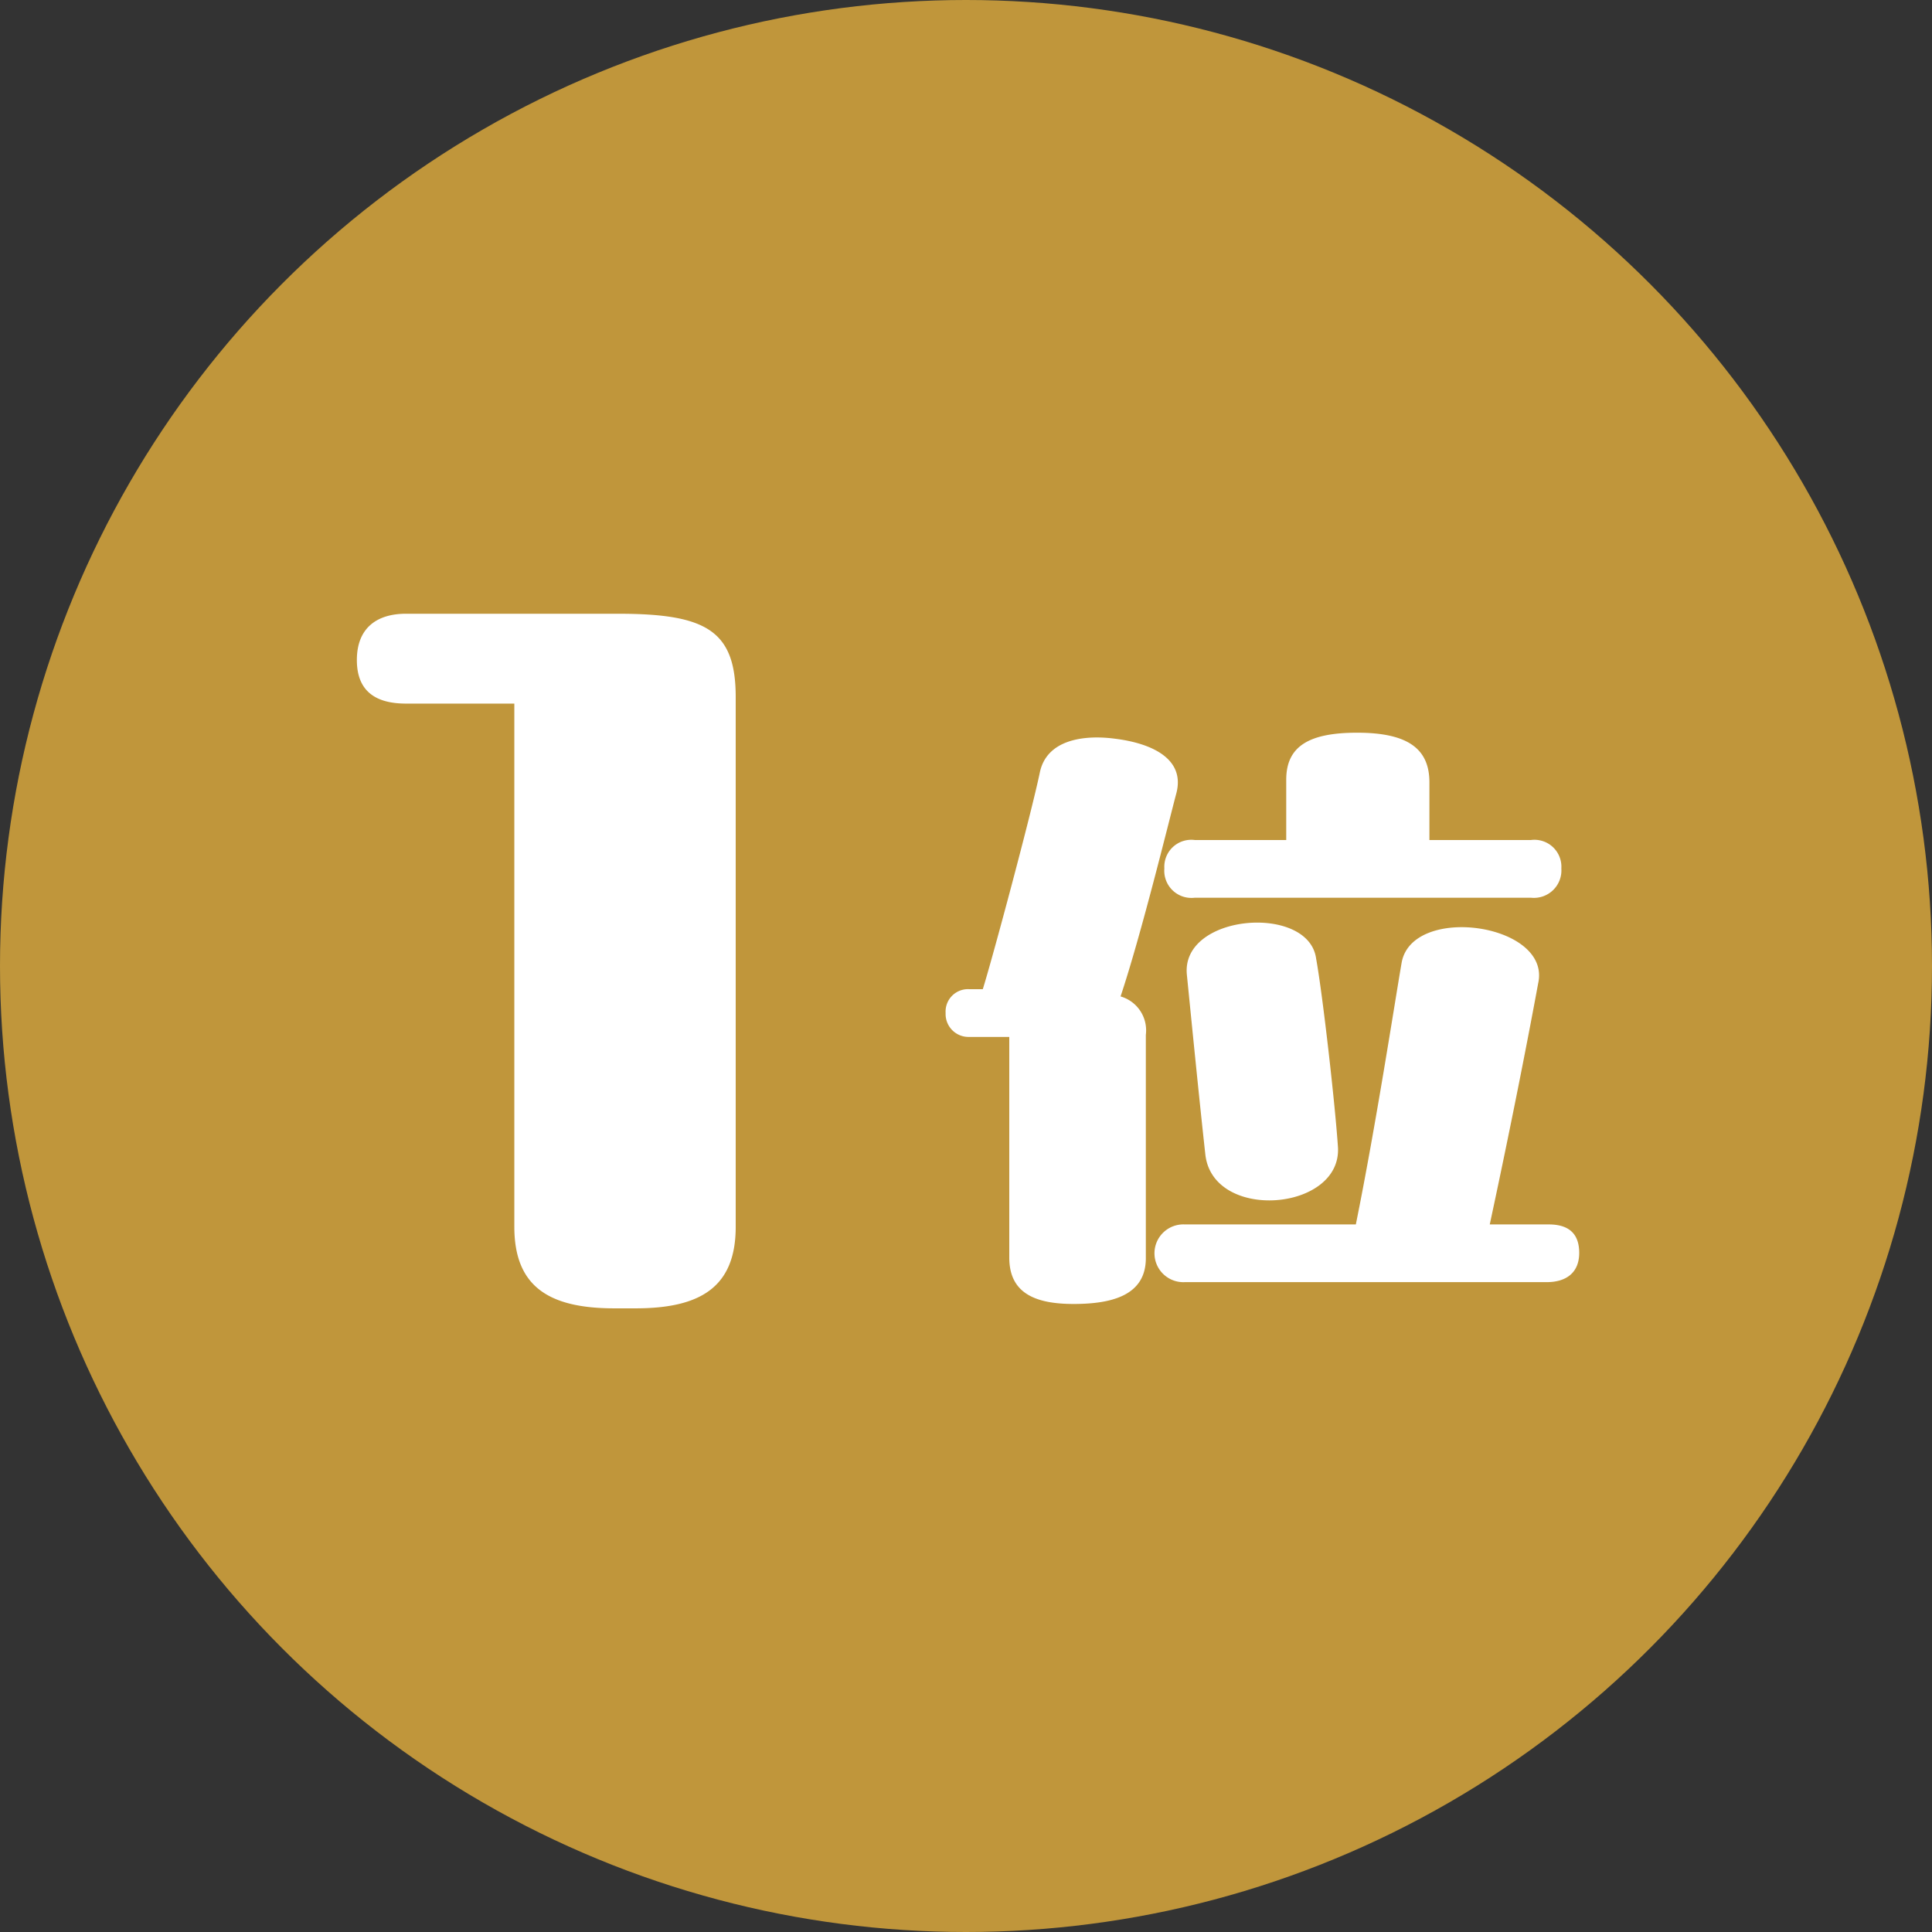 <svg id="rank1.svg" xmlns="http://www.w3.org/2000/svg" width="146" height="146" viewBox="0 0 146 146">
  <rect x="0" y="0" width="146" height="146" fill="#333333" stroke="none"/>
  <defs>
    <style>
      .cls-1 {
        fill: #c0963b;
      }

      .cls-2 {
        fill: #fff;
        fill-rule: evenodd;
      }
    </style>
  </defs>
  <circle id="楕円形_1" data-name="楕円形 1" class="cls-1" cx="73" cy="73" r="73"/>
  <path id="_位" data-name="１位" class="cls-2" d="M968.678,1520.38c-2.17,0-3.71,1.05-3.71,3.5s1.54,3.29,3.71,3.29h8.19v39.54c0,4.55,2.66,6.16,7.559,6.16h1.61c4.9,0,7.56-1.61,7.56-6.16v-40.03c0-5.04-2.24-6.3-8.89-6.3H968.678Zm57.312,19.25a2.053,2.053,0,0,0,2.3,2.21h25.4a2.077,2.077,0,0,0,2.3-2.21,2.037,2.037,0,0,0-2.3-2.15h-7.67v-4.36c0-2.55-1.65-3.75-5.46-3.75-3.6,0-5.36,1-5.36,3.55v4.56h-6.91A2.037,2.037,0,0,0,1025.99,1539.63Zm-3.31,9.67c1.56-4.66,3.66-13.27,4.21-15.33,0.7-2.6-1.8-3.8-4.66-4.15-2.3-.3-5.16.05-5.66,2.6-0.65,3.11-3.55,13.93-4.3,16.33h-1.06a1.693,1.693,0,0,0-1.75,1.8,1.73,1.73,0,0,0,1.75,1.81h3.06v16.67c0,2.66,1.9,3.51,4.86,3.51,2.9,0,5.46-.65,5.46-3.46V1552.2A2.666,2.666,0,0,0,1022.68,1549.3Zm5.01-1.65c0.4,4,.95,9.56,1.4,13.62,0.6,5.06,10.27,4.26,10.02-.55-0.2-3.11-1.15-11.52-1.65-14.27C1036.91,1542.29,1027.24,1543.04,1027.69,1547.65Zm22.89,18.88c1.75-8.16,2.95-14.38,3.66-18.23,1-4.51-9.52-6.01-10.32-1.55-0.55,3.2-1.95,12.32-3.46,19.78h-12.92a2.183,2.183,0,1,0,0,4.36h27.35c1.45,0,2.45-.7,2.45-2.21s-0.85-2.15-2.3-2.15h-4.46Z" transform="translate(-938 -1474)"/>
</svg>
